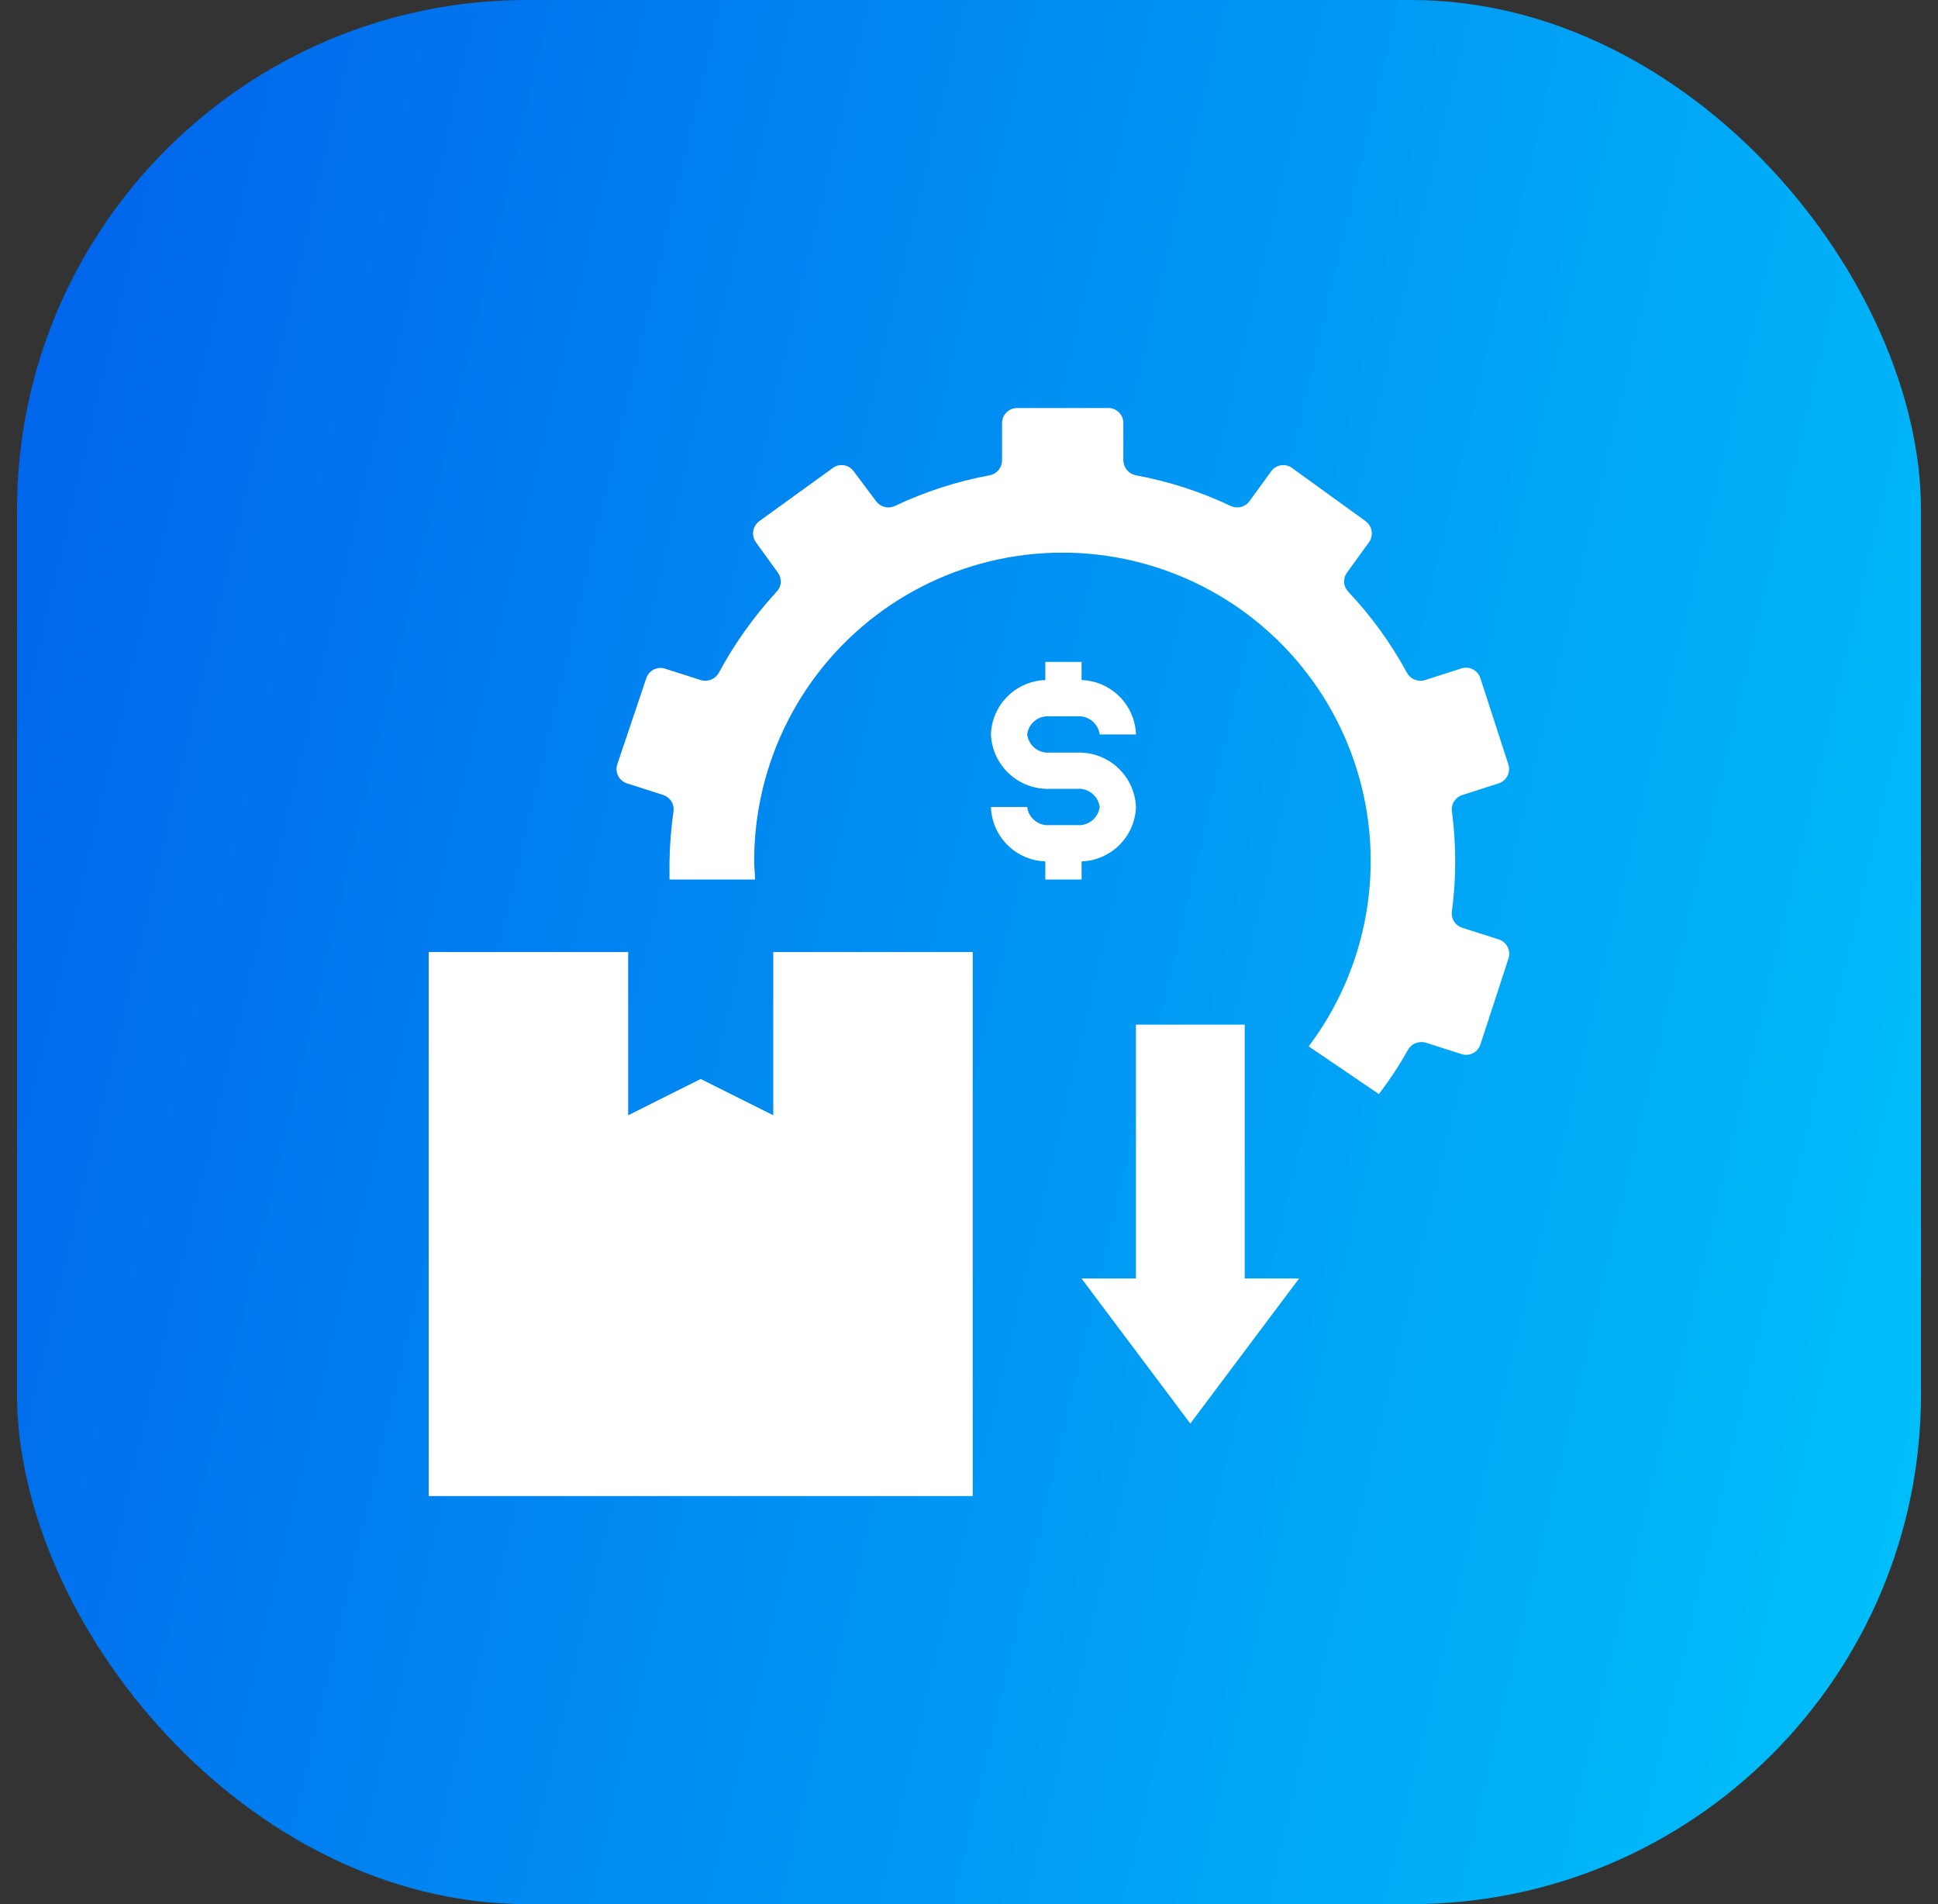 <svg width="57" height="56" viewBox="0 0 57 56" fill="none" xmlns="http://www.w3.org/2000/svg">
<rect x="0" y="0" width="57" height="56" fill="#333333" stroke="none"/>
<rect x="0.5" width="56" height="56" rx="15" fill="url(#paint0_linear_4031_6204)"/>
<path d="M31.678 24.267H30.878C30.719 24.282 30.561 24.235 30.436 24.135C30.312 24.036 30.231 23.892 30.211 23.733H29.145C29.159 24.153 29.332 24.552 29.629 24.849C29.926 25.146 30.325 25.319 30.744 25.334V25.867H31.811V25.334C32.231 25.319 32.629 25.146 32.926 24.849C33.223 24.552 33.397 24.153 33.411 23.733C33.392 23.292 33.199 22.876 32.874 22.576C32.549 22.277 32.119 22.118 31.678 22.134H30.878C30.719 22.149 30.561 22.101 30.436 22.002C30.312 21.902 30.231 21.758 30.211 21.6C30.231 21.442 30.312 21.298 30.436 21.198C30.561 21.099 30.719 21.052 30.878 21.067H31.678C31.836 21.053 31.994 21.101 32.118 21.2C32.242 21.299 32.323 21.443 32.344 21.6H33.411C33.397 21.18 33.223 20.782 32.926 20.485C32.629 20.188 32.231 20.015 31.811 20V19.467H30.744V20C30.325 20.015 29.926 20.188 29.629 20.485C29.332 20.782 29.159 21.18 29.145 21.6C29.164 22.041 29.357 22.457 29.682 22.757C30.006 23.057 30.436 23.216 30.878 23.2H31.678C31.836 23.186 31.994 23.234 32.118 23.333C32.242 23.433 32.323 23.576 32.344 23.733C32.323 23.891 32.242 24.034 32.118 24.134C31.994 24.233 31.836 24.281 31.678 24.267Z" fill="white"/>
<path d="M36.609 37.6V30.134H33.409V37.6H31.809L35.009 41.867L38.209 37.6H36.609Z" fill="white"/>
<path d="M43.008 23.382L44.075 23.04C44.131 23.023 44.182 22.994 44.227 22.956C44.272 22.919 44.309 22.872 44.336 22.82C44.362 22.768 44.379 22.712 44.383 22.653C44.388 22.595 44.381 22.536 44.363 22.48L43.541 19.947C43.524 19.891 43.495 19.839 43.458 19.794C43.42 19.75 43.374 19.713 43.322 19.686C43.27 19.659 43.213 19.643 43.154 19.638C43.096 19.634 43.037 19.641 42.981 19.659L41.915 20C41.815 20.032 41.707 20.028 41.61 19.989C41.513 19.95 41.432 19.879 41.381 19.787C40.913 18.923 40.334 18.123 39.659 17.408C39.586 17.334 39.541 17.237 39.533 17.134C39.526 17.03 39.555 16.927 39.616 16.843L40.261 15.952C40.331 15.857 40.36 15.737 40.342 15.62C40.324 15.504 40.261 15.399 40.165 15.328L38.005 13.766C37.959 13.731 37.906 13.705 37.849 13.691C37.792 13.677 37.733 13.674 37.676 13.683C37.618 13.692 37.563 13.713 37.513 13.743C37.464 13.774 37.421 13.814 37.387 13.862L36.741 14.752C36.68 14.831 36.594 14.886 36.498 14.91C36.401 14.934 36.299 14.926 36.208 14.886C35.318 14.462 34.377 14.158 33.408 13.979C33.306 13.959 33.214 13.905 33.147 13.826C33.08 13.746 33.042 13.646 33.04 13.542V12.443C33.04 12.383 33.028 12.325 33.005 12.27C32.982 12.215 32.948 12.165 32.905 12.124C32.862 12.083 32.811 12.051 32.756 12.029C32.7 12.008 32.641 11.998 32.581 12H29.915C29.797 12 29.685 12.047 29.602 12.13C29.519 12.213 29.472 12.326 29.472 12.443V13.542C29.471 13.646 29.434 13.747 29.367 13.827C29.3 13.906 29.207 13.96 29.104 13.979C28.137 14.158 27.198 14.463 26.309 14.886C26.218 14.926 26.116 14.934 26.02 14.91C25.923 14.886 25.838 14.831 25.776 14.752L25.109 13.862C25.076 13.814 25.033 13.774 24.983 13.743C24.933 13.713 24.878 13.692 24.82 13.683C24.763 13.674 24.704 13.677 24.647 13.691C24.591 13.705 24.537 13.731 24.491 13.766L22.331 15.328C22.236 15.399 22.172 15.504 22.154 15.62C22.136 15.737 22.165 15.857 22.235 15.952L22.88 16.843C22.941 16.927 22.971 17.03 22.963 17.134C22.955 17.237 22.91 17.334 22.837 17.408C22.175 18.127 21.605 18.927 21.141 19.787C21.091 19.879 21.01 19.95 20.913 19.989C20.816 20.028 20.708 20.032 20.608 20L19.541 19.659C19.433 19.63 19.317 19.644 19.218 19.697C19.119 19.751 19.044 19.84 19.008 19.947L18.155 22.48C18.137 22.536 18.13 22.595 18.134 22.653C18.139 22.712 18.155 22.768 18.182 22.82C18.209 22.872 18.245 22.919 18.29 22.956C18.335 22.994 18.387 23.023 18.443 23.04L19.509 23.382C19.608 23.414 19.693 23.481 19.747 23.57C19.802 23.659 19.823 23.764 19.808 23.867C19.739 24.353 19.7 24.843 19.691 25.334V25.867H22.208C22.208 25.691 22.181 25.515 22.181 25.334C22.179 23.896 22.519 22.478 23.173 21.197C23.827 19.916 24.776 18.809 25.942 17.968C27.108 17.126 28.457 16.574 29.879 16.357C31.3 16.14 32.753 16.264 34.117 16.719C35.481 17.174 36.717 17.947 37.724 18.974C38.73 20.001 39.478 21.252 39.905 22.625C40.333 23.998 40.427 25.453 40.181 26.87C39.935 28.287 39.356 29.625 38.491 30.774L40.555 32.176C40.87 31.765 41.155 31.332 41.408 30.88C41.459 30.789 41.539 30.717 41.637 30.678C41.734 30.64 41.842 30.636 41.941 30.667L43.008 31.008C43.117 31.037 43.233 31.023 43.332 30.97C43.431 30.916 43.506 30.827 43.541 30.72L44.368 28.187C44.386 28.131 44.393 28.072 44.388 28.013C44.383 27.955 44.366 27.898 44.339 27.845C44.312 27.793 44.274 27.747 44.229 27.709C44.184 27.672 44.131 27.644 44.075 27.627L43.008 27.286C42.908 27.254 42.823 27.188 42.767 27.099C42.711 27.01 42.689 26.904 42.704 26.8C42.832 25.827 42.832 24.84 42.704 23.867C42.689 23.763 42.711 23.657 42.767 23.569C42.823 23.48 42.908 23.413 43.008 23.382Z" fill="white"/>
<path d="M28.609 28H22.743V32.8L20.609 31.733L18.476 32.8V28H12.609V44H28.609V28Z" fill="white"/>
<defs>
<linearGradient id="paint0_linear_4031_6204" x1="-2.562" y1="-3.074" x2="68.14" y2="13.512" gradientUnits="userSpaceOnUse">
<stop stop-color="#005CEA"/>
<stop offset="1" stop-color="#00C5FB"/>
</linearGradient>
</defs>
</svg>
